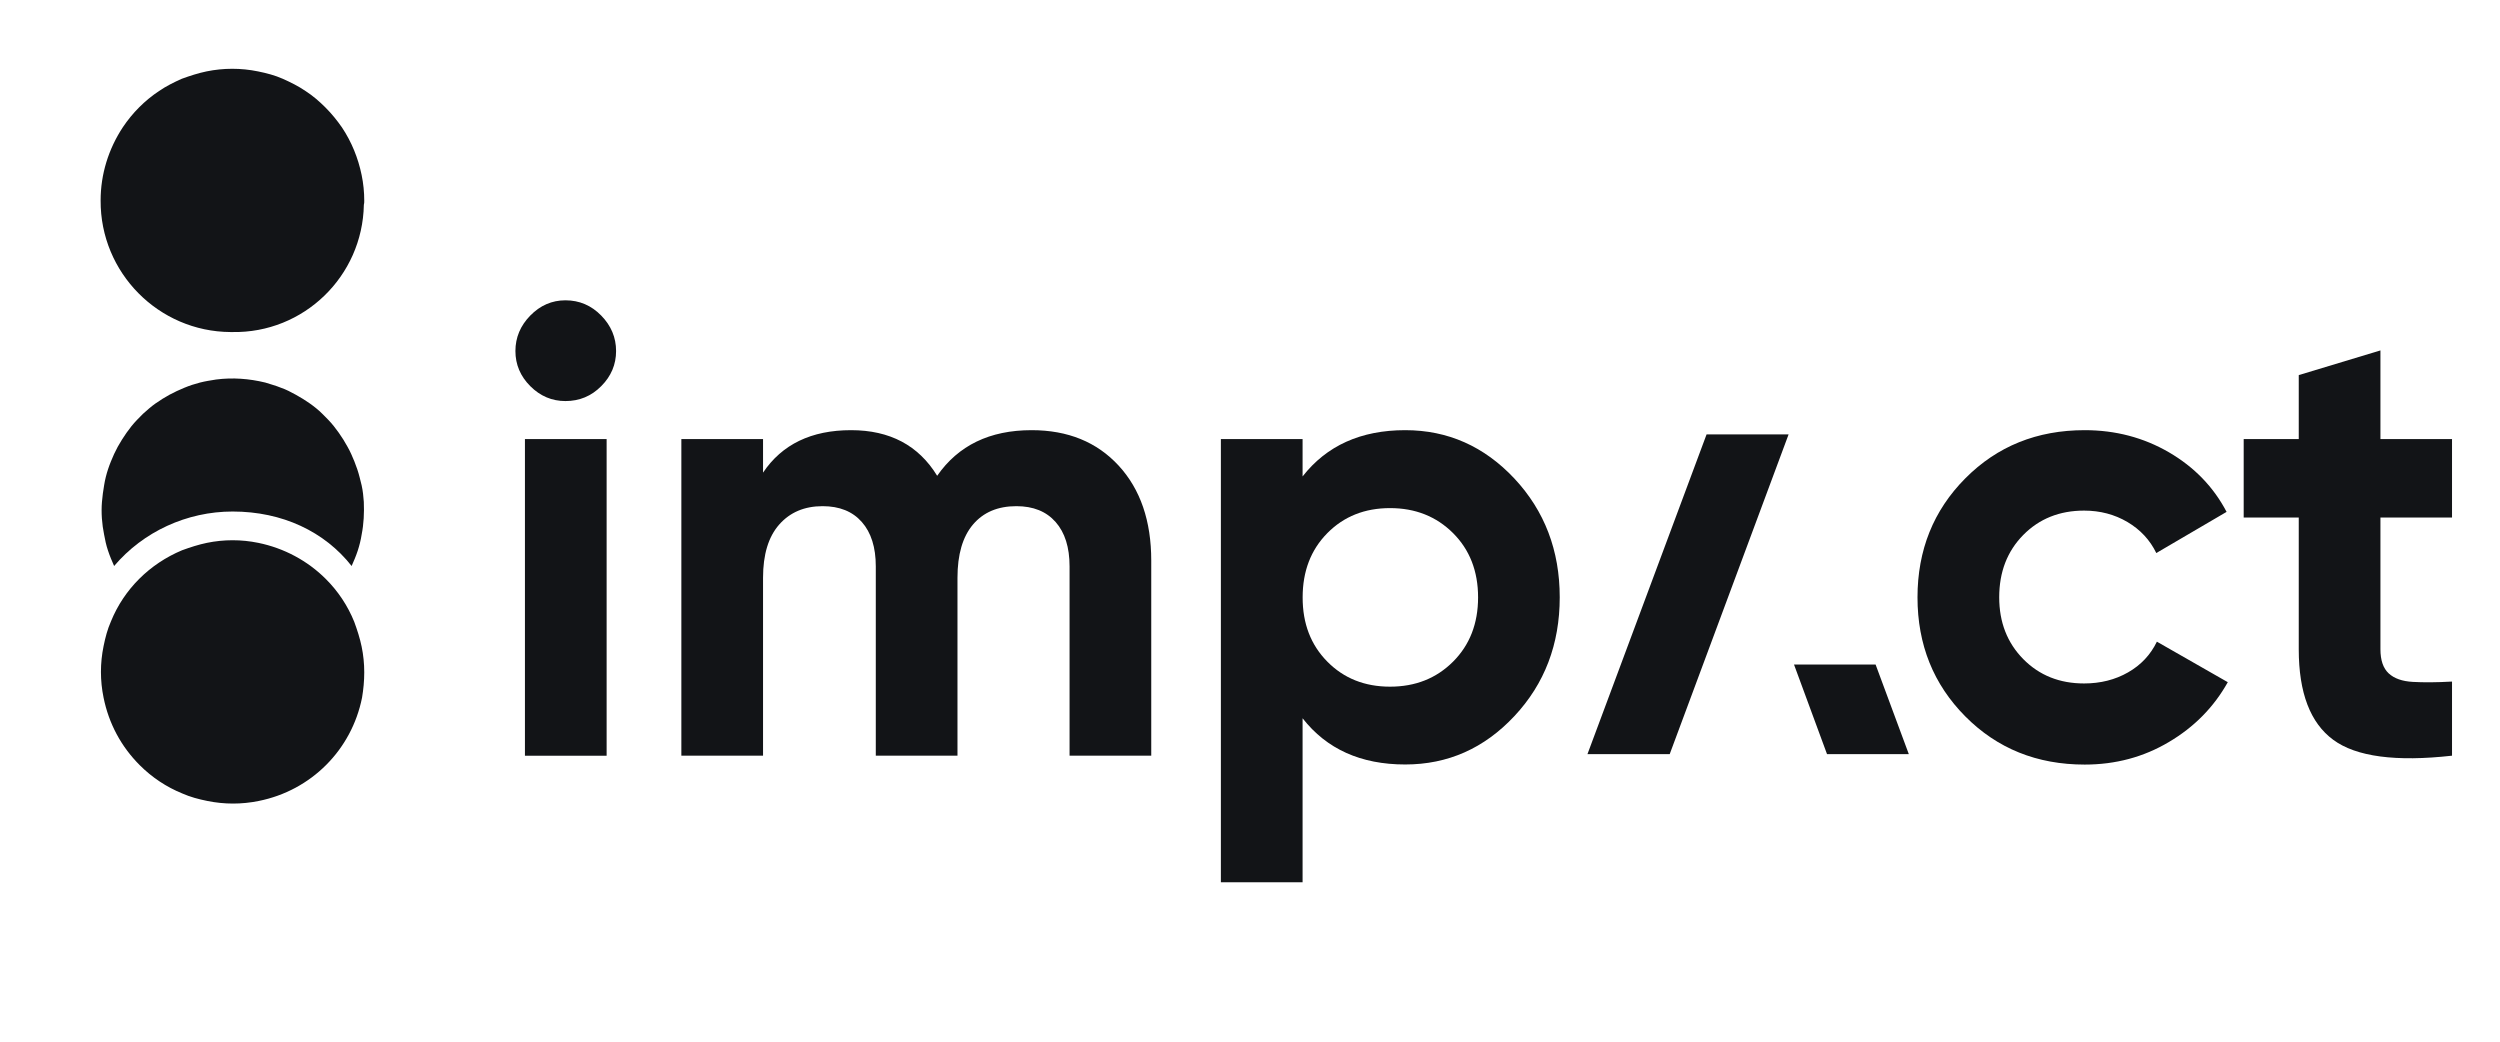 <svg width="120" height="50" viewBox="0 0 120 50" fill="none" xmlns="http://www.w3.org/2000/svg">
<path fill-rule="evenodd" clip-rule="evenodd" d="M11.166 24.553C13.552 24.553 15.579 25.515 16.878 27.168C16.982 26.936 17.088 26.687 17.171 26.434C17.253 26.182 17.317 25.932 17.359 25.661C17.463 25.138 17.484 24.614 17.463 24.091C17.442 23.82 17.42 23.568 17.359 23.297C17.296 23.047 17.234 22.773 17.149 22.524C17.067 22.274 16.961 22.022 16.857 21.79C16.753 21.559 16.607 21.31 16.48 21.1C16.334 20.869 16.188 20.661 16.02 20.451C15.853 20.241 15.664 20.053 15.476 19.867C15.287 19.678 15.077 19.511 14.87 19.365C14.66 19.219 14.431 19.073 14.2 18.948C13.969 18.823 13.741 18.698 13.488 18.613C13.239 18.509 12.986 18.446 12.736 18.363C11.963 18.175 11.166 18.113 10.372 18.217C10.101 18.26 9.849 18.299 9.599 18.363C9.349 18.427 9.097 18.509 8.847 18.613C8.597 18.717 8.366 18.823 8.135 18.948C7.904 19.073 7.675 19.219 7.466 19.365C7.256 19.511 7.048 19.7 6.86 19.867C6.671 20.056 6.483 20.244 6.315 20.451C6.148 20.661 6.002 20.869 5.856 21.1C5.709 21.331 5.585 21.559 5.478 21.79C5.375 22.022 5.268 22.271 5.186 22.524C5.104 22.773 5.04 23.026 4.997 23.297C4.955 23.547 4.915 23.82 4.894 24.091C4.851 24.614 4.894 25.159 4.997 25.661C5.04 25.911 5.101 26.185 5.186 26.434C5.268 26.684 5.375 26.936 5.478 27.168C6.878 25.518 8.969 24.553 11.166 24.553Z" fill="#121417"/>
<path fill-rule="evenodd" clip-rule="evenodd" d="M17.484 32.274C17.484 31.857 17.442 31.437 17.359 31.039C17.277 30.64 17.149 30.244 17.003 29.846C16.69 29.073 16.23 28.382 15.643 27.795C14.764 26.915 13.634 26.31 12.399 26.057C11.583 25.89 10.746 25.89 9.931 26.057C9.532 26.14 9.137 26.267 8.738 26.413C7.189 27.061 5.956 28.276 5.327 29.824C5.159 30.202 5.056 30.598 4.971 31.017C4.803 31.833 4.803 32.67 4.971 33.485C5.22 34.721 5.808 35.829 6.708 36.729C7.293 37.314 7.984 37.776 8.759 38.09C9.137 38.257 9.532 38.361 9.952 38.446C10.768 38.613 11.605 38.613 12.42 38.446C14.931 37.944 16.876 35.999 17.378 33.488C17.444 33.092 17.484 32.694 17.484 32.274Z" fill="#121417"/>
<path fill-rule="evenodd" clip-rule="evenodd" d="M17.484 9.639C17.484 9.222 17.442 8.802 17.359 8.403C17.192 7.588 16.878 6.815 16.419 6.124C16.188 5.789 15.917 5.454 15.624 5.162C15.332 4.87 15.019 4.596 14.663 4.368C14.328 4.137 13.951 3.951 13.576 3.783C13.199 3.616 12.803 3.512 12.383 3.427C11.568 3.26 10.731 3.26 9.915 3.427C9.516 3.51 9.121 3.637 8.722 3.783C8.345 3.951 7.97 4.139 7.635 4.368C6.945 4.827 6.36 5.415 5.898 6.105C5.207 7.152 4.83 8.364 4.83 9.62C4.809 13.092 7.612 15.917 11.065 15.938C11.087 15.938 11.108 15.938 11.148 15.938C14.578 16.002 17.402 13.26 17.465 9.83C17.484 9.766 17.484 9.703 17.484 9.639Z" fill="#121417"/>
<path d="M27.141 19.251C26.493 19.251 25.93 19.012 25.454 18.536C24.979 18.061 24.74 17.497 24.74 16.849C24.74 16.201 24.979 15.632 25.454 15.146C25.93 14.66 26.493 14.415 27.141 14.415C27.811 14.415 28.382 14.66 28.858 15.146C29.333 15.632 29.572 16.201 29.572 16.849C29.572 17.497 29.333 18.061 28.858 18.536C28.385 19.014 27.811 19.251 27.141 19.251ZM25.197 36.273V21.076H29.118V36.275H25.197V36.273Z" fill="#121417"/>
<path d="M49.517 20.648C51.259 20.648 52.651 21.217 53.696 22.351C54.74 23.486 55.26 25.006 55.26 26.91V36.273H51.339V27.184C51.339 26.273 51.116 25.563 50.669 25.056C50.223 24.549 49.596 24.296 48.786 24.296C47.893 24.296 47.2 24.591 46.703 25.178C46.206 25.765 45.959 26.618 45.959 27.731V36.273H42.038V27.184C42.038 26.273 41.815 25.563 41.368 25.056C40.922 24.549 40.295 24.296 39.485 24.296C38.613 24.296 37.92 24.591 37.402 25.178C36.884 25.765 36.626 26.618 36.626 27.731V36.273H32.705V21.076H36.626V22.686C37.537 21.329 38.945 20.648 40.85 20.648C42.715 20.648 44.091 21.379 44.984 22.838C45.999 21.379 47.508 20.648 49.517 20.648Z" fill="#121417"/>
<path d="M67.45 20.648C69.495 20.648 71.243 21.424 72.694 22.973C74.142 24.525 74.867 26.424 74.867 28.672C74.867 30.919 74.142 32.822 72.694 34.37C71.243 35.922 69.498 36.695 67.45 36.695C65.322 36.695 63.68 35.957 62.524 34.477V42.349H58.602V21.076H62.524V22.869C63.68 21.39 65.322 20.648 67.45 20.648ZM63.712 31.759C64.501 32.559 65.505 32.96 66.722 32.96C67.938 32.96 68.945 32.561 69.748 31.759C70.547 30.959 70.948 29.931 70.948 28.674C70.948 27.418 70.547 26.39 69.748 25.59C68.945 24.79 67.938 24.389 66.722 24.389C65.505 24.389 64.503 24.79 63.712 25.59C62.922 26.39 62.527 27.418 62.527 28.674C62.524 29.931 62.92 30.959 63.712 31.759Z" fill="#121417"/>
<path d="M100.066 36.7C97.776 36.7 95.866 35.93 94.336 34.389C92.805 32.848 92.04 30.943 92.04 28.674C92.04 26.406 92.805 24.501 94.336 22.96C95.866 21.419 97.776 20.648 100.066 20.648C101.546 20.648 102.893 21.004 104.11 21.711C105.327 22.421 106.249 23.374 106.876 24.57L103.502 26.546C103.199 25.919 102.736 25.423 102.117 25.056C101.498 24.692 100.805 24.509 100.035 24.509C98.86 24.509 97.885 24.899 97.117 25.678C96.347 26.459 95.962 27.455 95.962 28.672C95.962 29.867 96.347 30.856 97.117 31.637C97.888 32.418 98.86 32.806 100.035 32.806C100.824 32.806 101.528 32.628 102.147 32.274C102.766 31.921 103.225 31.43 103.531 30.8L106.934 32.745C106.265 33.94 105.324 34.899 104.107 35.617C102.893 36.339 101.546 36.7 100.066 36.7Z" fill="#121417"/>
<path d="M117.697 24.843H114.261V31.166C114.261 31.692 114.394 32.078 114.657 32.322C114.92 32.566 115.305 32.702 115.813 32.731C116.32 32.76 116.947 32.758 117.697 32.715V36.273C115 36.575 113.1 36.323 111.998 35.513C110.893 34.702 110.34 33.255 110.34 31.166V24.843H107.697V21.076H110.34V18.005L114.261 16.82V21.076H117.697V24.843Z" fill="#121417"/>
<path d="M76.198 36.198L81.916 20.85H85.853L80.146 36.198H76.198Z" fill="#121417"/>
<path d="M87.697 36.198L86.113 31.899H90.029L91.623 36.198H87.697Z" fill="#121417"/>
</svg>
